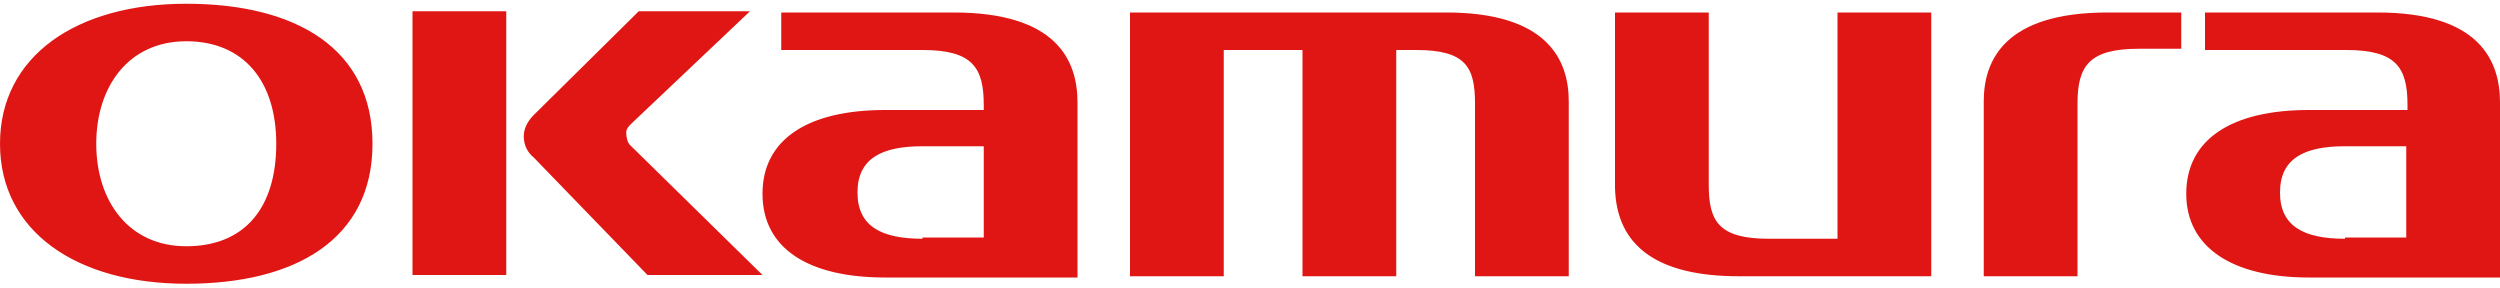<svg id="レイヤー_1" xmlns="http://www.w3.org/2000/svg" viewBox="0 0 200 23"><style>.st0{fill:#e01614}</style><path class="st0" d="M33 .9h7.5V22H33zM50.4 11.6c-.2-.2-.3-.6-.3-1 0-.3.2-.5.4-.7l9.5-9h-8.9l-8.4 8.3c-.4.4-.8 1-.8 1.7s.3 1.3.8 1.7l9.1 9.4H61L50.4 11.6zM73.8 19.1c-3.3 0-5.2-1-5.2-3.7s1.9-3.7 5.2-3.7h4.9V19h-4.9zM76.3 1H62.5v3h11.3c4 0 4.9 1.4 4.9 4.4v.4h-7.9c-6.1 0-9.8 2.3-9.8 6.7s3.7 6.7 9.8 6.7h15.4v-14c0-3.4-1.7-7.2-9.9-7.2M14.9 19.7c-4.6 0-7.2-3.6-7.2-8.2s2.6-8.2 7.2-8.2 7.2 3.2 7.2 8.2c0 5.1-2.5 8.2-7.2 8.2m0-19.4C6.1.3 0 4.5 0 11.5c0 7 6.1 11.2 14.9 11.2s14.9-3.6 14.9-11.2S23.7.3 14.9.3M97.9 4h6.3v18.1h7.5V4h1.6c4 0 4.7 1.4 4.7 4.3v13.8h7.5v-14c0-3.3-1.7-7.1-9.8-7.1H90.4v21.1h7.5V4zM139.1 22.1h15.4V1H147v18.1h-5.5c-4 0-4.8-1.4-4.8-4.3V1h-7.5v14c.1 4.7 3.4 7.1 9.9 7.1M187.6 19.1c-3.3 0-5.2-1-5.2-3.7s1.9-3.7 5.2-3.7h4.9V19h-4.9zM190.2 1h-13.8v3h11.3c4 0 4.9 1.4 4.9 4.4v.4h-7.9c-6.1 0-9.8 2.3-9.8 6.7 0 4.3 3.7 6.7 9.8 6.7H200v-14c0-3.4-1.7-7.2-9.8-7.2M158.7 8.1v14h7.5V8.3c0-3 .9-4.4 4.9-4.4h3.4V1h-5.9c-8.2 0-9.9 3.8-9.9 7.1"/></svg>